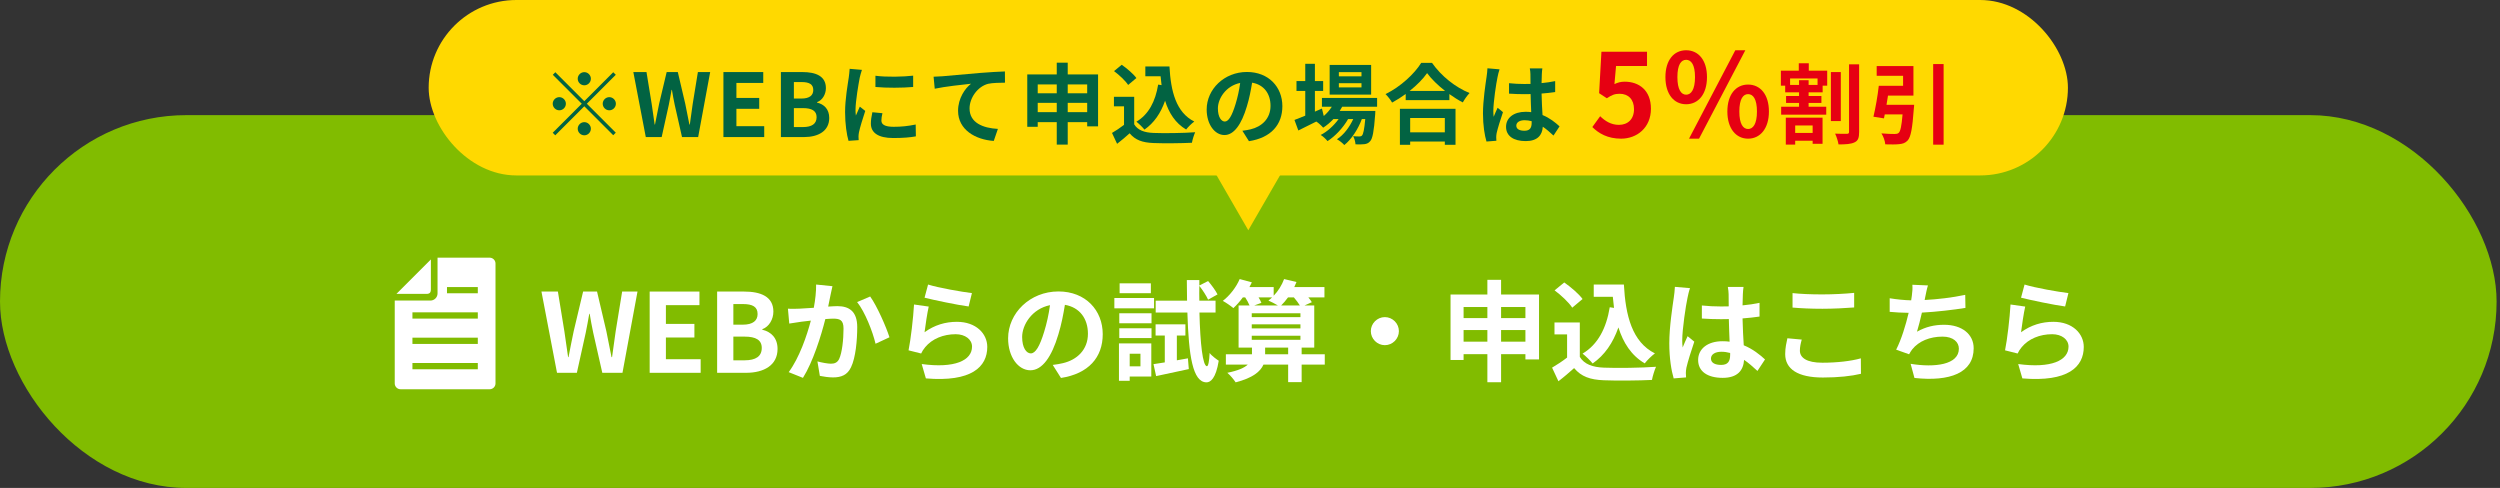 <svg width="456" height="89" viewBox="0 0 456 89" fill="none" xmlns="http://www.w3.org/2000/svg">
<rect x="0" y="0" width="456" height="89" fill="#333333" stroke="none"/>
<rect y="21" width="455.38" height="68" rx="34" fill="#81BC00"/>
<path d="M89.315 47H79.808V53.518C79.808 54.237 79.222 54.823 78.504 54.823H72V69.936C72 70.522 72.477 71 73.064 71H89.315C89.902 71 90.38 70.523 90.38 69.936V48.063C90.38 47.477 89.902 47 89.315 47ZM87.152 67.354H75.228V66.215H87.152V67.354ZM87.152 62.734H75.228V61.595H87.152V62.734ZM87.152 58.114H75.228V56.975H87.152V58.114ZM87.152 53.494H81.531V52.355H87.152V53.494Z" fill="white"/>
<path d="M78.592 52.787V47.322L72.307 53.607H77.771C78.362 53.607 78.592 53.377 78.592 52.787Z" fill="white"/>
<path d="M369.279 51.9C371.179 52.5 375.539 53.26 377.279 53.46L376.679 55.9C374.659 55.64 370.199 54.7 368.639 54.3L369.279 51.9ZM369.399 55.92C369.139 57.02 368.779 59.46 368.639 60.6C370.459 59.28 372.439 58.7 374.539 58.7C378.039 58.7 380.079 60.86 380.079 63.28C380.079 66.92 377.199 69.72 368.879 69.02L368.119 66.4C374.119 67.22 377.299 65.76 377.299 63.22C377.299 61.92 376.059 60.96 374.319 60.96C372.059 60.96 370.019 61.8 368.759 63.32C368.399 63.76 368.199 64.08 368.019 64.48L365.719 63.9C366.119 61.94 366.579 58.02 366.719 55.54L369.399 55.92Z" fill="white"/>
<path d="M351.658 52.06C351.438 52.76 351.318 53.44 351.178 54.1C351.138 54.28 351.098 54.5 351.058 54.72C353.338 54.6 356.038 54.3 358.458 53.78L358.498 56.16C356.418 56.5 353.238 56.88 350.558 57.02C350.278 58.24 349.958 59.52 349.658 60.5C351.278 59.6 352.838 59.24 354.618 59.24C357.858 59.24 359.998 60.96 359.998 63.52C359.998 68.02 355.658 69.64 349.198 68.94L348.498 66.36C352.878 67.08 357.298 66.54 357.298 63.6C357.298 62.4 356.278 61.4 354.318 61.4C352.018 61.4 349.978 62.22 348.778 63.74C348.558 64.02 348.418 64.28 348.218 64.62L345.858 63.78C346.818 61.92 347.618 59.26 348.138 57.06C346.878 57.04 345.698 56.98 344.678 56.88V54.4C345.878 54.6 347.378 54.76 348.598 54.78C348.638 54.48 348.678 54.2 348.718 53.96C348.838 53.1 348.858 52.6 348.818 51.94L351.658 52.06Z" fill="white"/>
<path d="M326.959 53.46C328.439 53.62 330.299 53.7 332.399 53.7C334.379 53.7 336.659 53.58 338.199 53.42V56.08C336.799 56.2 334.319 56.32 332.419 56.32C330.319 56.32 328.579 56.24 326.959 56.1V53.46ZM328.639 61.94C328.439 62.66 328.299 63.28 328.299 63.96C328.299 65.24 329.519 66.16 332.399 66.16C335.099 66.16 337.659 65.86 339.419 65.36L339.439 68.18C337.699 68.6 335.299 68.86 332.499 68.86C327.919 68.86 325.619 67.32 325.619 64.58C325.619 63.42 325.859 62.44 326.019 61.7L328.639 61.94Z" fill="white"/>
<path d="M312.079 65.4C312.079 66.22 312.879 66.56 313.939 66.56C315.159 66.56 315.579 65.92 315.579 64.74C315.579 64.64 315.579 64.52 315.579 64.38C315.059 64.24 314.519 64.16 313.979 64.16C312.839 64.16 312.079 64.64 312.079 65.4ZM318.019 52.34C317.959 52.72 317.919 53.2 317.899 53.64C317.879 54.08 317.859 54.82 317.839 55.7C318.939 55.6 319.979 55.44 320.939 55.24V57.74C319.979 57.88 318.939 58 317.839 58.08C317.879 60.02 317.979 61.62 318.059 62.98C319.719 63.66 320.979 64.68 321.939 65.56L320.559 67.66C319.719 66.88 318.919 66.18 318.119 65.64C317.999 67.56 316.919 68.92 314.219 68.92C311.459 68.92 309.739 67.76 309.739 65.66C309.739 63.64 311.459 62.24 314.179 62.24C314.639 62.24 315.079 62.26 315.479 62.32C315.439 61.08 315.359 59.62 315.339 58.2C314.859 58.22 314.379 58.22 313.919 58.22C312.739 58.22 311.599 58.18 310.419 58.1V55.72C311.559 55.84 312.719 55.9 313.919 55.9C314.379 55.9 314.859 55.9 315.319 55.88C315.319 54.9 315.299 54.08 315.299 53.66C315.299 53.36 315.239 52.74 315.159 52.34H318.019ZM308.259 52.56C308.099 52.96 307.859 53.98 307.799 54.34C307.499 55.68 306.839 60.08 306.839 62.08C306.839 62.48 306.859 62.98 306.919 63.38C307.179 62.68 307.519 62 307.819 61.32L309.039 62.32C308.479 63.96 307.839 66 307.599 67.08C307.539 67.36 307.499 67.8 307.499 68.02C307.499 68.22 307.519 68.56 307.539 68.84L305.279 69.02C304.859 67.62 304.479 65.34 304.479 62.62C304.479 59.6 305.079 55.82 305.299 54.28C305.379 53.72 305.479 52.96 305.499 52.32L308.259 52.56Z" fill="white"/>
<path d="M293.618 56.04L294.398 56.16C294.318 55.5 294.238 54.82 294.178 54.14H290.698V51.9H296.198C296.498 57.56 297.698 62.38 301.858 64.46C301.298 64.86 300.438 65.7 299.998 66.28C297.538 64.82 296.078 62.52 295.198 59.72C294.198 62.58 292.678 64.78 290.498 66.3C290.138 65.84 289.218 64.92 288.658 64.5C291.458 62.84 292.998 59.86 293.618 56.04ZM288.658 54.54L286.778 56.12C286.158 55.16 284.738 53.84 283.558 52.96L285.318 51.52C286.518 52.36 287.978 53.6 288.658 54.54ZM288.158 58.82V65.1C288.978 66.44 290.478 66.98 292.558 67.06C294.898 67.16 299.398 67.1 302.058 66.9C301.798 67.46 301.438 68.62 301.318 69.3C298.918 69.42 294.898 69.46 292.518 69.36C290.058 69.26 288.418 68.7 287.118 67.14C286.238 67.92 285.358 68.7 284.258 69.54L283.098 67.06C283.958 66.56 284.958 65.9 285.838 65.22V61H283.538V58.82H288.158Z" fill="white"/>
<path d="M273.798 62.32H278.238V60.2H273.798V62.32ZM266.958 62.32H271.298V60.2H266.958V62.32ZM271.298 56H266.958V58.02H271.298V56ZM278.238 56H273.798V58.02H278.238V56ZM273.798 53.72H280.718V65.56H278.238V64.6H273.798V69.72H271.298V64.6H266.958V65.66H264.578V53.72H271.298V51.04H273.798V53.72Z" fill="white"/>
<path d="M252.599 57.84C253.999 57.84 255.159 59 255.159 60.4C255.159 61.8 253.999 62.96 252.599 62.96C251.199 62.96 250.039 61.8 250.039 60.4C250.039 59 251.199 57.84 252.599 57.84Z" fill="white"/>
<path d="M230.759 64.62H234.959V63.4H230.759V64.62ZM228.319 61.24V61.98H237.199V61.24H228.319ZM232.039 54.24H229.559C229.779 54.6 229.979 54.96 230.079 55.24L228.759 55.72H233.099C232.559 55.4 231.819 55.02 231.359 54.82C231.599 54.64 231.819 54.46 232.039 54.24ZM235.999 54.24H234.939C234.539 54.8 234.099 55.3 233.679 55.72H237.099C236.819 55.28 236.419 54.72 235.999 54.24ZM228.319 59.16V59.9H237.199V59.16H228.319ZM237.199 57.14H228.319V57.84H237.199V57.14ZM241.639 64.62V66.5H237.419V69.7H234.959V66.5H230.459C229.899 67.78 228.499 68.94 225.379 69.74C225.059 69.24 224.399 68.44 223.859 68C225.839 67.6 226.979 67.08 227.599 66.5H223.599V64.62H228.359V63.4H225.919V55.72H227.919C227.739 55.28 227.439 54.72 227.119 54.24H226.699C226.139 55 225.539 55.68 224.959 56.2C224.539 55.82 223.599 55.18 223.039 54.88C224.299 53.92 225.479 52.4 226.119 50.9L228.339 51.5C228.199 51.78 228.059 52.08 227.899 52.36H232.319V53.94C233.139 53.1 233.819 52 234.219 50.9L236.479 51.44C236.359 51.74 236.219 52.06 236.079 52.36H241.579V54.24H238.639C238.899 54.56 239.139 54.86 239.279 55.12L237.939 55.72H239.719V63.4H237.419V64.62H241.639Z" fill="white"/>
<path d="M209.918 51.68V53.48H204.218V51.68H209.918ZM210.498 54.36V56.24H203.258V54.36H210.498ZM208.018 64.52H206.058V66.82H208.018V64.52ZM209.998 62.64V68.68H206.058V69.46H204.098V62.64H209.998ZM204.158 61.66V59.88H210.038V61.66H204.158ZM204.158 58.96V57.14H210.038V58.96H204.158ZM214.658 65.72L216.678 65.36L216.838 67.32C214.778 67.78 212.598 68.24 210.878 68.6L210.398 66.42C210.998 66.34 211.698 66.22 212.458 66.1V61.2H210.778V59.16H216.218V61.2H214.658V65.72ZM221.718 57H218.778C218.918 62.72 219.378 66.74 220.138 66.8C220.398 66.8 220.558 65.88 220.638 64.38C220.998 64.9 221.938 65.56 222.298 65.8C221.778 69.06 220.778 69.76 220.038 69.74C217.558 69.68 216.818 64.96 216.578 57H210.798V54.84H216.518C216.498 53.64 216.478 52.4 216.478 51.08H218.758V52.08L220.358 51.26C220.998 52 221.738 53.02 222.078 53.7L220.358 54.66C220.058 53.98 219.378 52.92 218.758 52.14C218.738 53.06 218.738 53.96 218.758 54.84H221.718V57Z" fill="white"/>
<path d="M201.139 60.96C201.139 65.18 198.559 68.16 193.519 68.94L192.019 66.56C192.779 66.48 193.339 66.36 193.879 66.24C196.439 65.64 198.439 63.8 198.439 60.88C198.439 58.12 196.939 56.06 194.239 55.6C193.959 57.3 193.619 59.14 193.039 61.02C191.839 65.06 190.119 67.54 187.939 67.54C185.719 67.54 183.879 65.1 183.879 61.72C183.879 57.1 187.879 53.16 193.059 53.16C198.019 53.16 201.139 56.6 201.139 60.96ZM186.439 61.46C186.439 63.48 187.239 64.46 188.019 64.46C188.859 64.46 189.639 63.2 190.459 60.5C190.919 59.02 191.299 57.32 191.519 55.66C188.219 56.34 186.439 59.26 186.439 61.46Z" fill="white"/>
<path d="M169.279 51.9C171.179 52.5 175.539 53.26 177.279 53.46L176.679 55.9C174.659 55.64 170.199 54.7 168.639 54.3L169.279 51.9ZM169.399 55.92C169.139 57.02 168.779 59.46 168.639 60.6C170.459 59.28 172.439 58.7 174.539 58.7C178.039 58.7 180.079 60.86 180.079 63.28C180.079 66.92 177.199 69.72 168.879 69.02L168.119 66.4C174.119 67.22 177.299 65.76 177.299 63.22C177.299 61.92 176.059 60.96 174.319 60.96C172.059 60.96 170.019 61.8 168.759 63.32C168.399 63.76 168.199 64.08 168.019 64.48L165.719 63.9C166.119 61.94 166.579 58.02 166.719 55.54L169.399 55.92Z" fill="white"/>
<path d="M151.839 52.2C151.719 52.72 151.579 53.36 151.479 53.86C151.339 54.46 151.199 55.2 151.059 55.92C151.719 55.88 152.319 55.84 152.739 55.84C154.859 55.84 156.359 56.78 156.359 59.66C156.359 62.02 156.079 65.26 155.219 67C154.559 68.4 153.439 68.84 151.939 68.84C151.159 68.84 150.219 68.7 149.539 68.56L149.099 65.92C149.879 66.14 151.019 66.34 151.559 66.34C152.219 66.34 152.739 66.14 153.059 65.48C153.599 64.34 153.859 61.92 153.859 59.94C153.859 58.34 153.179 58.12 151.919 58.12C151.599 58.12 151.099 58.16 150.539 58.2C149.779 61.24 148.299 65.98 146.459 68.92L143.859 67.88C145.799 65.26 147.179 61.22 147.899 58.48C147.179 58.56 146.559 58.64 146.179 58.68C145.619 58.78 144.559 58.92 143.959 59.02L143.719 56.3C144.439 56.36 145.119 56.32 145.859 56.3C146.479 56.28 147.419 56.22 148.439 56.14C148.719 54.62 148.879 53.16 148.859 51.9L151.839 52.2ZM158.719 54.08C159.959 55.8 161.639 59.62 162.239 61.52L159.699 62.7C159.179 60.48 157.759 56.86 156.339 55.1L158.719 54.08Z" fill="white"/>
<path d="M130.805 68V53.18H135.705C138.745 53.18 141.065 54.08 141.065 56.84C141.065 58.2 140.305 59.6 139.045 60.04V60.14C140.645 60.52 141.825 61.64 141.825 63.64C141.825 66.62 139.345 68 136.085 68H130.805ZM133.765 59.22H135.485C137.365 59.22 138.185 58.46 138.185 57.28C138.185 55.98 137.305 55.46 135.525 55.46H133.765V59.22ZM133.765 65.72H135.825C137.845 65.72 138.945 65 138.945 63.46C138.945 62.02 137.865 61.4 135.825 61.4H133.765V65.72Z" fill="white"/>
<path d="M118.5 68V53.18H127.58V55.66H121.46V59.08H126.66V61.56H121.46V65.52H127.8V68H118.5Z" fill="white"/>
<path d="M101.6 68L98.76 53.18H101.76L102.94 60.42C103.16 61.98 103.4 63.54 103.62 65.14H103.7C104 63.54 104.32 61.96 104.64 60.42L106.36 53.18H108.9L110.6 60.42C110.92 61.94 111.22 63.54 111.54 65.14H111.64C111.86 63.54 112.08 61.96 112.3 60.42L113.48 53.18H116.28L113.54 68H109.86L108.2 60.68C107.96 59.52 107.74 58.38 107.56 57.24H107.48C107.28 58.38 107.08 59.52 106.84 60.68L105.22 68H101.6Z" fill="white"/>
<rect x="78.189" width="299" height="32" rx="16" fill="#FFD900"/>
<path d="M344.099 19.112H349.139C349.139 19.112 349.123 19.64 349.075 19.896C348.819 23.432 348.531 24.984 347.971 25.608C347.523 26.088 347.075 26.232 346.387 26.296C345.827 26.36 344.851 26.36 343.875 26.328C343.827 25.72 343.539 24.888 343.171 24.328C344.131 24.424 345.155 24.44 345.587 24.44C345.907 24.44 346.099 24.408 346.307 24.248C346.643 23.976 346.851 22.968 347.027 20.872H343.779C343.731 21.128 343.683 21.368 343.635 21.592L341.715 21.288C342.083 19.784 342.483 17.496 342.691 15.656H347.123V13.832H342.307V12.056H349.011V17.432H344.371C344.291 17.992 344.195 18.568 344.099 19.112ZM352.611 11.688H354.515V26.392H352.611V11.688Z" fill="#E60012"/>
<path d="M330.626 22.888H327.442V24.248H330.626V22.888ZM325.73 26.376V21.464H332.434V26.232H330.626V25.672H327.442V26.376H325.73ZM331.522 15.496V14.312H326.514V15.496H328.146V14.632H329.89V15.496H331.522ZM329.922 11.544V12.888H333.282V15.624H332.45V16.84H329.89V17.512H332.226V18.776H329.89V19.464H333.106V20.92H324.882V19.464H328.146V18.776H325.778V17.512H328.146V16.84H325.618V15.624H324.834V12.888H328.098V11.544H329.922ZM335.762 13.144V22.088H333.954V13.144H335.762ZM337.266 11.736H339.106V24.072C339.106 25.128 338.914 25.672 338.274 25.96C337.65 26.28 336.658 26.344 335.346 26.344C335.266 25.8 334.994 24.92 334.722 24.376C335.65 24.424 336.562 24.408 336.882 24.408C337.154 24.408 337.266 24.312 337.266 24.056V11.736Z" fill="#E60012"/>
<path d="M307.553 19.015C305.327 19.015 303.773 17.188 303.773 14.059C303.773 10.951 305.327 9.166 307.553 9.166C309.779 9.166 311.354 10.951 311.354 14.059C311.354 17.188 309.779 19.015 307.553 19.015ZM307.553 17.272C308.456 17.272 309.17 16.348 309.17 14.059C309.17 11.77 308.456 10.909 307.553 10.909C306.65 10.909 305.957 11.77 305.957 14.059C305.957 16.348 306.65 17.272 307.553 17.272ZM308.078 25.294L316.52 9.166H318.347L309.905 25.294H308.078ZM318.851 25.294C316.646 25.294 315.071 23.446 315.071 20.338C315.071 17.209 316.646 15.424 318.851 15.424C321.056 15.424 322.652 17.209 322.652 20.338C322.652 23.446 321.056 25.294 318.851 25.294ZM318.851 23.53C319.754 23.53 320.468 22.627 320.468 20.338C320.468 18.049 319.754 17.167 318.851 17.167C317.948 17.167 317.255 18.049 317.255 20.338C317.255 22.627 317.948 23.53 318.851 23.53Z" fill="#E60012"/>
<path d="M295.691 25.294C293.234 25.294 291.596 24.328 290.441 23.173L291.869 21.199C292.751 22.06 293.843 22.774 295.292 22.774C296.909 22.774 298.043 21.745 298.043 19.918C298.043 18.112 296.993 17.104 295.418 17.104C294.494 17.104 293.99 17.335 293.087 17.923L291.68 16.999L292.1 9.439H300.416V12.043H294.767L294.473 15.34C295.103 15.046 295.628 14.899 296.342 14.899C298.946 14.899 301.13 16.453 301.13 19.834C301.13 23.299 298.568 25.294 295.691 25.294Z" fill="#E60012"/>
<path d="M276.574 22.92C276.574 23.576 277.214 23.848 278.062 23.848C279.038 23.848 279.374 23.336 279.374 22.392C279.374 22.312 279.374 22.216 279.374 22.104C278.958 21.992 278.526 21.928 278.094 21.928C277.182 21.928 276.574 22.312 276.574 22.92ZM281.326 12.472C281.278 12.776 281.246 13.16 281.23 13.512C281.214 13.864 281.198 14.456 281.182 15.16C282.062 15.08 282.894 14.952 283.662 14.792V16.792C282.894 16.904 282.062 17 281.182 17.064C281.214 18.616 281.294 19.896 281.358 20.984C282.686 21.528 283.694 22.344 284.462 23.048L283.358 24.728C282.686 24.104 282.046 23.544 281.406 23.112C281.31 24.648 280.446 25.736 278.286 25.736C276.078 25.736 274.702 24.808 274.702 23.128C274.702 21.512 276.078 20.392 278.254 20.392C278.622 20.392 278.974 20.408 279.294 20.456C279.262 19.464 279.198 18.296 279.182 17.16C278.798 17.176 278.414 17.176 278.046 17.176C277.102 17.176 276.19 17.144 275.246 17.08V15.176C276.158 15.272 277.086 15.32 278.046 15.32C278.414 15.32 278.798 15.32 279.166 15.304C279.166 14.52 279.15 13.864 279.15 13.528C279.15 13.288 279.102 12.792 279.038 12.472H281.326ZM273.518 12.648C273.39 12.968 273.198 13.784 273.15 14.072C272.91 15.144 272.382 18.664 272.382 20.264C272.382 20.584 272.398 20.984 272.446 21.304C272.654 20.744 272.926 20.2 273.166 19.656L274.142 20.456C273.694 21.768 273.182 23.4 272.99 24.264C272.942 24.488 272.91 24.84 272.91 25.016C272.91 25.176 272.926 25.448 272.942 25.672L271.134 25.816C270.798 24.696 270.494 22.872 270.494 20.696C270.494 18.28 270.974 15.256 271.15 14.024C271.214 13.576 271.294 12.968 271.31 12.456L273.518 12.648Z" fill="#026342"/>
<path d="M263.535 21.528H257.215V24.136H263.535V21.528ZM255.343 26.408V19.848H265.487V26.408H263.535V25.816H257.215V26.408H255.343ZM257.119 16.584H263.583C262.255 15.544 261.071 14.392 260.303 13.336C259.551 14.408 258.431 15.544 257.119 16.584ZM259.231 11.464H261.199C262.911 13.912 265.503 15.944 268.047 16.968C267.583 17.464 267.151 18.088 266.815 18.68C265.999 18.264 265.167 17.736 264.367 17.16V18.264H256.399V17.144C255.615 17.72 254.767 18.248 253.919 18.712C253.663 18.248 253.135 17.56 252.719 17.16C255.471 15.832 258.031 13.416 259.231 11.464Z" fill="#026342"/>
<path d="M248.335 13.928V13.16H244.207V13.928H248.335ZM248.335 15.944V15.176H244.207V15.944H248.335ZM250.095 11.848V17.256H242.527V11.848H250.095ZM251.183 19.464H244.815C244.687 19.72 244.527 19.976 244.367 20.232H250.863C250.863 20.232 250.847 20.664 250.831 20.888C250.607 24.008 250.351 25.288 249.919 25.752C249.615 26.12 249.263 26.248 248.863 26.296C248.495 26.344 247.887 26.36 247.247 26.328C247.215 25.88 247.055 25.24 246.815 24.84C247.327 24.888 247.743 24.888 247.951 24.888C248.175 24.888 248.303 24.856 248.431 24.712C248.655 24.472 248.847 23.656 249.023 21.72H248.399C247.743 23.512 246.495 25.448 245.199 26.456C244.879 26.088 244.335 25.656 243.855 25.4C245.071 24.632 246.143 23.208 246.831 21.72H245.887C245.023 23.256 243.535 24.856 242.143 25.736C241.839 25.368 241.343 24.888 240.895 24.616C242.079 24.024 243.311 22.904 244.159 21.72H243.215C242.623 22.344 241.999 22.872 241.343 23.288C241.103 22.984 240.495 22.424 240.095 22.168C238.943 22.744 237.791 23.32 236.815 23.8L236.111 21.88C236.655 21.672 237.327 21.4 238.079 21.096V16.584H236.479V14.792H238.079V11.64H239.839V14.792H241.343V16.584H239.839V20.36L241.119 19.8L241.455 21.16C242.031 20.664 242.527 20.088 242.927 19.464H241.119V17.864H251.183V19.464Z" fill="#026342"/>
<path d="M233.904 19.368C233.904 22.744 231.84 25.128 227.808 25.752L226.608 23.848C227.216 23.784 227.664 23.688 228.096 23.592C230.144 23.112 231.744 21.64 231.744 19.304C231.744 17.096 230.544 15.448 228.384 15.08C228.16 16.44 227.888 17.912 227.424 19.416C226.464 22.648 225.088 24.632 223.344 24.632C221.568 24.632 220.096 22.68 220.096 19.976C220.096 16.28 223.296 13.128 227.44 13.128C231.408 13.128 233.904 15.88 233.904 19.368ZM222.144 19.768C222.144 21.384 222.784 22.168 223.408 22.168C224.08 22.168 224.704 21.16 225.36 19C225.728 17.816 226.032 16.456 226.208 15.128C223.568 15.672 222.144 18.008 222.144 19.768Z" fill="#026342"/>
<path d="M211.246 15.432L211.87 15.528C211.806 15 211.742 14.456 211.694 13.912H208.91V12.12H213.31C213.55 16.648 214.51 20.504 217.838 22.168C217.39 22.488 216.702 23.16 216.35 23.624C214.382 22.456 213.214 20.616 212.51 18.376C211.71 20.664 210.494 22.424 208.75 23.64C208.462 23.272 207.726 22.536 207.278 22.2C209.518 20.872 210.75 18.488 211.246 15.432ZM207.278 14.232L205.774 15.496C205.278 14.728 204.142 13.672 203.198 12.968L204.606 11.816C205.566 12.488 206.734 13.48 207.278 14.232ZM206.878 17.656V22.68C207.534 23.752 208.734 24.184 210.398 24.248C212.27 24.328 215.87 24.28 217.998 24.12C217.79 24.568 217.502 25.496 217.406 26.04C215.486 26.136 212.27 26.168 210.366 26.088C208.398 26.008 207.086 25.56 206.046 24.312C205.342 24.936 204.638 25.56 203.758 26.232L202.83 24.248C203.518 23.848 204.318 23.32 205.022 22.776V19.4H203.182V17.656H206.878Z" fill="#026342"/>
<path d="M194.751 20.456H198.303V18.76H194.751V20.456ZM189.279 20.456H192.751V18.76H189.279V20.456ZM192.751 15.4H189.279V17.016H192.751V15.4ZM198.303 15.4H194.751V17.016H198.303V15.4ZM194.751 13.576H200.287V23.048H198.303V22.28H194.751V26.376H192.751V22.28H189.279V23.128H187.375V13.576H192.751V11.432H194.751V13.576Z" fill="#026342"/>
<path d="M170.287 13.992C170.927 13.976 171.551 13.944 171.871 13.912C173.199 13.8 175.839 13.56 178.767 13.304C180.415 13.176 182.175 13.064 183.295 13.032L183.311 15.08C182.447 15.096 181.071 15.096 180.223 15.288C178.287 15.8 176.847 17.88 176.847 19.784C176.847 22.408 179.311 23.368 182.015 23.512L181.263 25.704C177.919 25.48 174.751 23.672 174.751 20.216C174.751 17.912 176.047 16.088 177.119 15.272C175.615 15.432 172.351 15.784 170.495 16.184L170.287 13.992Z" fill="#026342"/>
<path d="M159.679 13.816C161.647 14.088 164.831 14.008 166.559 13.8V15.864C164.591 16.04 161.695 16.056 159.679 15.864V13.816ZM160.959 20.648C160.831 21.176 160.767 21.56 160.767 21.992C160.767 22.696 161.375 23.128 163.007 23.128C164.431 23.128 165.615 23 167.023 22.712L167.055 24.872C166.015 25.064 164.735 25.176 162.927 25.176C160.175 25.176 158.847 24.2 158.847 22.552C158.847 21.928 158.943 21.288 159.119 20.472L160.959 20.648ZM157.215 12.744C157.087 13.08 156.879 13.88 156.815 14.168C156.607 15.24 156.047 18.44 156.047 20.04C156.047 20.344 156.063 20.76 156.111 21.08C156.351 20.536 156.607 19.976 156.831 19.448L157.823 20.232C157.375 21.56 156.847 23.304 156.671 24.152C156.623 24.392 156.591 24.744 156.591 24.904C156.591 25.08 156.607 25.336 156.623 25.56L154.767 25.688C154.447 24.584 154.143 22.632 154.143 20.456C154.143 18.056 154.639 15.352 154.815 14.12C154.863 13.672 154.959 13.064 154.975 12.552L157.215 12.744Z" fill="#026342"/>
<path d="M142.436 25V13.144H146.356C148.788 13.144 150.644 13.864 150.644 16.072C150.644 17.16 150.036 18.28 149.028 18.632V18.712C150.308 19.016 151.252 19.912 151.252 21.512C151.252 23.896 149.268 25 146.66 25H142.436ZM144.804 17.976H146.18C147.684 17.976 148.34 17.368 148.34 16.424C148.34 15.384 147.636 14.968 146.212 14.968H144.804V17.976ZM144.804 23.176H146.452C148.068 23.176 148.948 22.6 148.948 21.368C148.948 20.216 148.084 19.72 146.452 19.72H144.804V23.176Z" fill="#026342"/>
<path d="M131.953 25V13.144H139.217V15.128H134.321V17.864H138.481V19.848H134.321V23.016H139.393V25H131.953Z" fill="#026342"/>
<path d="M117.792 25L115.52 13.144H117.92L118.864 18.936C119.04 20.184 119.232 21.432 119.408 22.712H119.472C119.712 21.432 119.968 20.168 120.224 18.936L121.6 13.144H123.632L124.992 18.936C125.248 20.152 125.488 21.432 125.744 22.712H125.824C126 21.432 126.176 20.168 126.352 18.936L127.296 13.144H129.536L127.344 25H124.4L123.072 19.144C122.88 18.216 122.704 17.304 122.56 16.392H122.496C122.336 17.304 122.176 18.216 121.984 19.144L120.688 25H117.792Z" fill="#026342"/>
<path d="M106.576 15.56C105.92 15.56 105.376 15.016 105.376 14.36C105.376 13.704 105.92 13.16 106.576 13.16C107.232 13.16 107.776 13.704 107.776 14.36C107.776 15.016 107.232 15.56 106.576 15.56ZM106.576 18.456L111.856 13.176L112.32 13.64L107.04 18.92L112.32 24.2L111.856 24.664L106.576 19.384L101.28 24.68L100.816 24.216L106.112 18.92L100.832 13.64L101.296 13.176L106.576 18.456ZM103.216 18.92C103.216 19.576 102.672 20.12 102.016 20.12C101.36 20.12 100.816 19.576 100.816 18.92C100.816 18.264 101.36 17.72 102.016 17.72C102.672 17.72 103.216 18.264 103.216 18.92ZM109.936 18.92C109.936 18.264 110.48 17.72 111.136 17.72C111.792 17.72 112.336 18.264 112.336 18.92C112.336 19.576 111.792 20.12 111.136 20.12C110.48 20.12 109.936 19.576 109.936 18.92ZM106.576 22.28C107.232 22.28 107.776 22.824 107.776 23.48C107.776 24.136 107.232 24.68 106.576 24.68C105.92 24.68 105.376 24.136 105.376 23.48C105.376 22.824 105.92 22.28 106.576 22.28Z" fill="#026342"/>
<path d="M227.69 42L221.628 31.5H233.752L227.69 42Z" fill="#FFD900"/>
</svg>
